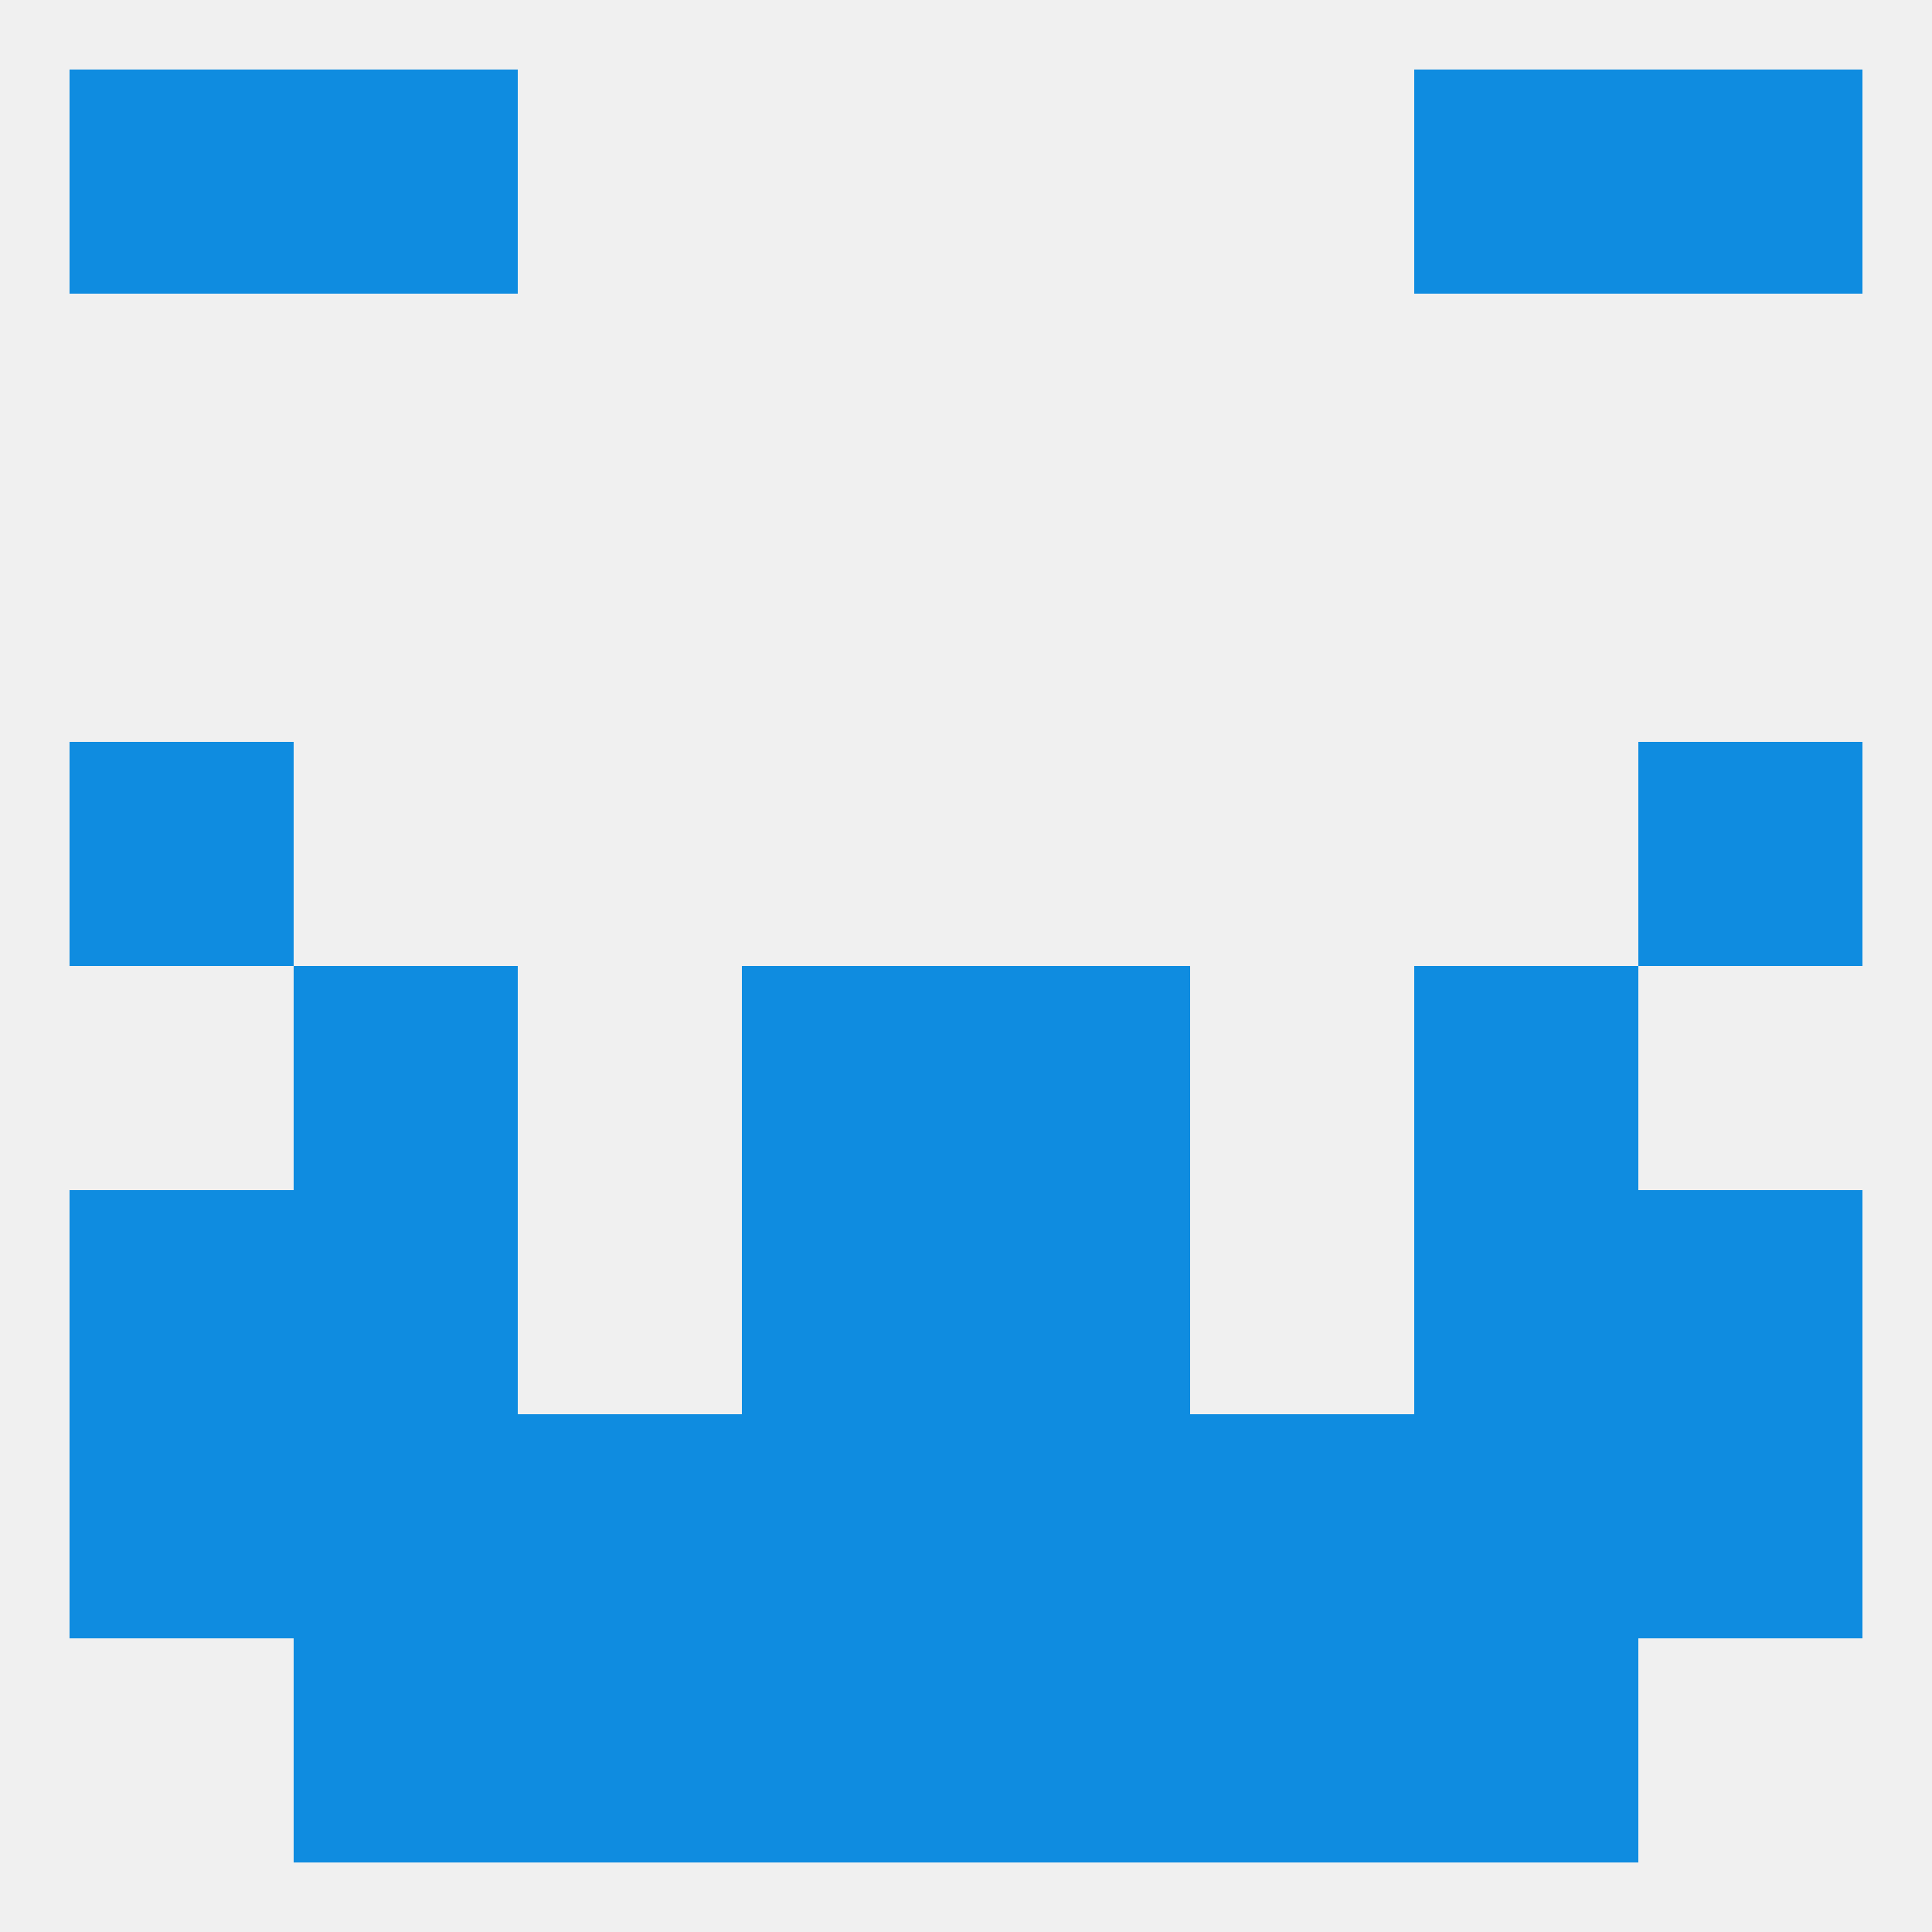
<!--   <?xml version="1.0"?> -->
<svg version="1.1" baseprofile="full" xmlns="http://www.w3.org/2000/svg" xmlns:xlink="http://www.w3.org/1999/xlink" xmlns:ev="http://www.w3.org/2001/xml-events" width="250" height="250" viewBox="0 0 250 250" >
	<rect width="100%" height="100%" fill="rgba(240,240,240,255)"/>

	<rect x="9" y="96" width="29" height="29" fill="rgba(15,140,224,255)"/>
	<rect x="212" y="96" width="29" height="29" fill="rgba(15,140,224,255)"/>
	<rect x="38" y="154" width="29" height="29" fill="rgba(15,140,224,255)"/>
	<rect x="183" y="154" width="29" height="29" fill="rgba(15,140,224,255)"/>
	<rect x="9" y="154" width="29" height="29" fill="rgba(15,140,224,255)"/>
	<rect x="212" y="154" width="29" height="29" fill="rgba(15,140,224,255)"/>
	<rect x="96" y="154" width="29" height="29" fill="rgba(15,140,224,255)"/>
	<rect x="125" y="154" width="29" height="29" fill="rgba(15,140,224,255)"/>
	<rect x="67" y="183" width="29" height="29" fill="rgba(15,140,224,255)"/>
	<rect x="154" y="183" width="29" height="29" fill="rgba(15,140,224,255)"/>
	<rect x="96" y="183" width="29" height="29" fill="rgba(15,140,224,255)"/>
	<rect x="125" y="183" width="29" height="29" fill="rgba(15,140,224,255)"/>
	<rect x="9" y="183" width="29" height="29" fill="rgba(15,140,224,255)"/>
	<rect x="212" y="183" width="29" height="29" fill="rgba(15,140,224,255)"/>
	<rect x="38" y="183" width="29" height="29" fill="rgba(15,140,224,255)"/>
	<rect x="183" y="183" width="29" height="29" fill="rgba(15,140,224,255)"/>
	<rect x="154" y="212" width="29" height="29" fill="rgba(15,140,224,255)"/>
	<rect x="38" y="212" width="29" height="29" fill="rgba(15,140,224,255)"/>
	<rect x="183" y="212" width="29" height="29" fill="rgba(15,140,224,255)"/>
	<rect x="96" y="212" width="29" height="29" fill="rgba(15,140,224,255)"/>
	<rect x="125" y="212" width="29" height="29" fill="rgba(15,140,224,255)"/>
	<rect x="67" y="212" width="29" height="29" fill="rgba(15,140,224,255)"/>
	<rect x="183" y="9" width="29" height="29" fill="rgba(15,140,224,255)"/>
	<rect x="9" y="9" width="29" height="29" fill="rgba(15,140,224,255)"/>
	<rect x="212" y="9" width="29" height="29" fill="rgba(15,140,224,255)"/>
	<rect x="38" y="9" width="29" height="29" fill="rgba(15,140,224,255)"/>
	<rect x="96" y="125" width="29" height="29" fill="rgba(15,140,224,255)"/>
	<rect x="125" y="125" width="29" height="29" fill="rgba(15,140,224,255)"/>
	<rect x="38" y="125" width="29" height="29" fill="rgba(15,140,224,255)"/>
	<rect x="183" y="125" width="29" height="29" fill="rgba(15,140,224,255)"/>
</svg>
